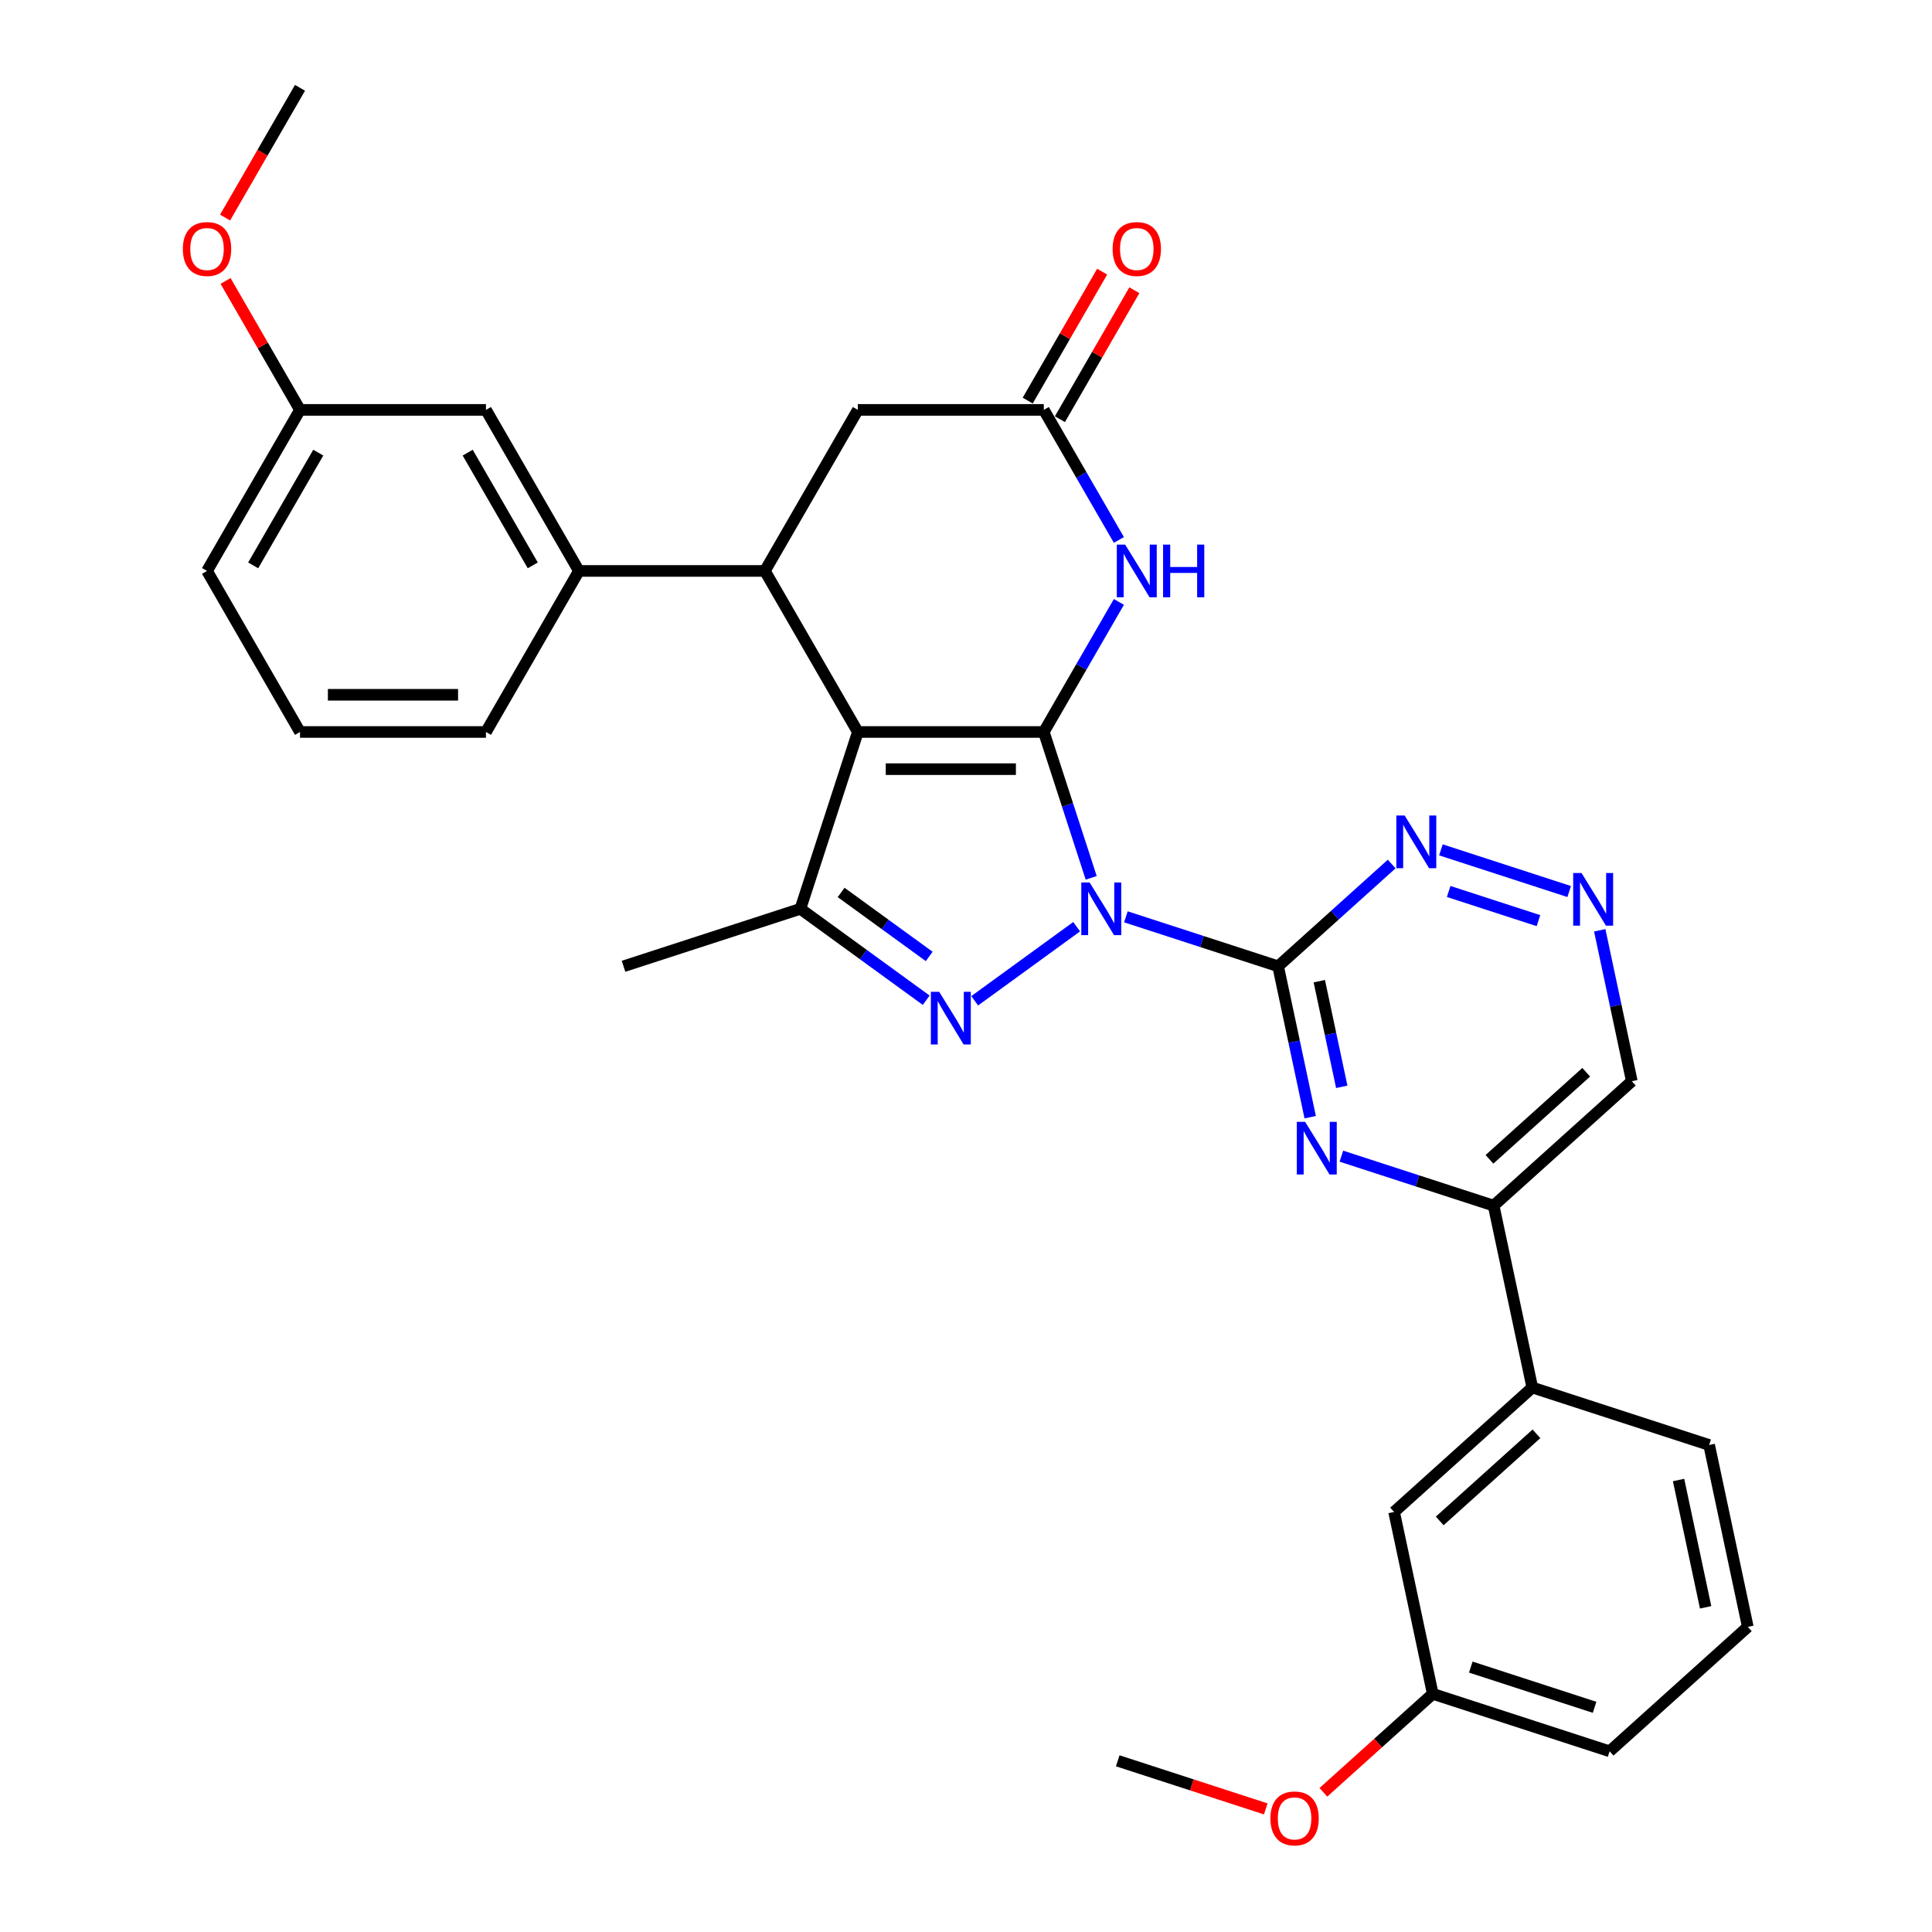 <?xml version='1.0' encoding='iso-8859-1'?>
<svg version='1.1' baseProfile='full'
              xmlns='http://www.w3.org/2000/svg'
                      xmlns:rdkit='http://www.rdkit.org/xml'
                      xmlns:xlink='http://www.w3.org/1999/xlink'
                  xml:space='preserve'
width='1000px' height='1000px' viewBox='0 0 1000 1000'>
<!-- END OF HEADER -->
<rect style='opacity:1.0;fill:#FFFFFF;stroke:none' width='1000' height='1000' x='0' y='0'> </rect>
<path class='bond-0' d='M 564.804,454.371 L 552.538,416.619' style='fill:none;fill-rule:evenodd;stroke:#0000FF;stroke-width:6px;stroke-linecap:butt;stroke-linejoin:miter;stroke-opacity:1' />
<path class='bond-0' d='M 552.538,416.619 L 540.272,378.868' style='fill:none;fill-rule:evenodd;stroke:#000000;stroke-width:6px;stroke-linecap:butt;stroke-linejoin:miter;stroke-opacity:1' />
<path class='bond-2' d='M 557.271,479.664 L 504.498,518.006' style='fill:none;fill-rule:evenodd;stroke:#0000FF;stroke-width:6px;stroke-linecap:butt;stroke-linejoin:miter;stroke-opacity:1' />
<path class='bond-3' d='M 582.758,474.546 L 622.155,487.347' style='fill:none;fill-rule:evenodd;stroke:#0000FF;stroke-width:6px;stroke-linecap:butt;stroke-linejoin:miter;stroke-opacity:1' />
<path class='bond-3' d='M 622.155,487.347 L 661.552,500.148' style='fill:none;fill-rule:evenodd;stroke:#000000;stroke-width:6px;stroke-linecap:butt;stroke-linejoin:miter;stroke-opacity:1' />
<path class='bond-1' d='M 540.272,378.868 L 444.024,378.868' style='fill:none;fill-rule:evenodd;stroke:#000000;stroke-width:6px;stroke-linecap:butt;stroke-linejoin:miter;stroke-opacity:1' />
<path class='bond-1' d='M 525.835,398.118 L 458.461,398.118' style='fill:none;fill-rule:evenodd;stroke:#000000;stroke-width:6px;stroke-linecap:butt;stroke-linejoin:miter;stroke-opacity:1' />
<path class='bond-5' d='M 540.272,378.868 L 559.705,345.209' style='fill:none;fill-rule:evenodd;stroke:#000000;stroke-width:6px;stroke-linecap:butt;stroke-linejoin:miter;stroke-opacity:1' />
<path class='bond-5' d='M 559.705,345.209 L 579.139,311.55' style='fill:none;fill-rule:evenodd;stroke:#0000FF;stroke-width:6px;stroke-linecap:butt;stroke-linejoin:miter;stroke-opacity:1' />
<path class='bond-6' d='M 444.024,378.868 L 395.9,295.515' style='fill:none;fill-rule:evenodd;stroke:#000000;stroke-width:6px;stroke-linecap:butt;stroke-linejoin:miter;stroke-opacity:1' />
<path class='bond-32' d='M 444.024,378.868 L 414.282,470.405' style='fill:none;fill-rule:evenodd;stroke:#000000;stroke-width:6px;stroke-linecap:butt;stroke-linejoin:miter;stroke-opacity:1' />
<path class='bond-4' d='M 479.405,517.72 L 446.843,494.063' style='fill:none;fill-rule:evenodd;stroke:#0000FF;stroke-width:6px;stroke-linecap:butt;stroke-linejoin:miter;stroke-opacity:1' />
<path class='bond-4' d='M 446.843,494.063 L 414.282,470.405' style='fill:none;fill-rule:evenodd;stroke:#000000;stroke-width:6px;stroke-linecap:butt;stroke-linejoin:miter;stroke-opacity:1' />
<path class='bond-4' d='M 480.951,495.05 L 458.158,478.49' style='fill:none;fill-rule:evenodd;stroke:#0000FF;stroke-width:6px;stroke-linecap:butt;stroke-linejoin:miter;stroke-opacity:1' />
<path class='bond-4' d='M 458.158,478.49 L 435.365,461.929' style='fill:none;fill-rule:evenodd;stroke:#000000;stroke-width:6px;stroke-linecap:butt;stroke-linejoin:miter;stroke-opacity:1' />
<path class='bond-7' d='M 661.552,500.148 L 669.853,539.203' style='fill:none;fill-rule:evenodd;stroke:#000000;stroke-width:6px;stroke-linecap:butt;stroke-linejoin:miter;stroke-opacity:1' />
<path class='bond-7' d='M 669.853,539.203 L 678.155,578.258' style='fill:none;fill-rule:evenodd;stroke:#0000FF;stroke-width:6px;stroke-linecap:butt;stroke-linejoin:miter;stroke-opacity:1' />
<path class='bond-7' d='M 682.871,507.862 L 688.682,535.201' style='fill:none;fill-rule:evenodd;stroke:#000000;stroke-width:6px;stroke-linecap:butt;stroke-linejoin:miter;stroke-opacity:1' />
<path class='bond-7' d='M 688.682,535.201 L 694.493,562.539' style='fill:none;fill-rule:evenodd;stroke:#0000FF;stroke-width:6px;stroke-linecap:butt;stroke-linejoin:miter;stroke-opacity:1' />
<path class='bond-9' d='M 661.552,500.148 L 690.944,473.684' style='fill:none;fill-rule:evenodd;stroke:#000000;stroke-width:6px;stroke-linecap:butt;stroke-linejoin:miter;stroke-opacity:1' />
<path class='bond-9' d='M 690.944,473.684 L 720.335,447.219' style='fill:none;fill-rule:evenodd;stroke:#0000FF;stroke-width:6px;stroke-linecap:butt;stroke-linejoin:miter;stroke-opacity:1' />
<path class='bond-21' d='M 414.282,470.405 L 322.744,500.148' style='fill:none;fill-rule:evenodd;stroke:#000000;stroke-width:6px;stroke-linecap:butt;stroke-linejoin:miter;stroke-opacity:1' />
<path class='bond-8' d='M 579.139,279.48 L 559.705,245.821' style='fill:none;fill-rule:evenodd;stroke:#0000FF;stroke-width:6px;stroke-linecap:butt;stroke-linejoin:miter;stroke-opacity:1' />
<path class='bond-8' d='M 559.705,245.821 L 540.272,212.161' style='fill:none;fill-rule:evenodd;stroke:#000000;stroke-width:6px;stroke-linecap:butt;stroke-linejoin:miter;stroke-opacity:1' />
<path class='bond-10' d='M 395.9,295.515 L 299.652,295.515' style='fill:none;fill-rule:evenodd;stroke:#000000;stroke-width:6px;stroke-linecap:butt;stroke-linejoin:miter;stroke-opacity:1' />
<path class='bond-34' d='M 395.9,295.515 L 444.024,212.161' style='fill:none;fill-rule:evenodd;stroke:#000000;stroke-width:6px;stroke-linecap:butt;stroke-linejoin:miter;stroke-opacity:1' />
<path class='bond-11' d='M 694.306,598.433 L 733.703,611.234' style='fill:none;fill-rule:evenodd;stroke:#0000FF;stroke-width:6px;stroke-linecap:butt;stroke-linejoin:miter;stroke-opacity:1' />
<path class='bond-11' d='M 733.703,611.234 L 773.101,624.035' style='fill:none;fill-rule:evenodd;stroke:#000000;stroke-width:6px;stroke-linecap:butt;stroke-linejoin:miter;stroke-opacity:1' />
<path class='bond-13' d='M 540.272,212.161 L 444.024,212.161' style='fill:none;fill-rule:evenodd;stroke:#000000;stroke-width:6px;stroke-linecap:butt;stroke-linejoin:miter;stroke-opacity:1' />
<path class='bond-16' d='M 548.608,216.974 L 567.874,183.603' style='fill:none;fill-rule:evenodd;stroke:#000000;stroke-width:6px;stroke-linecap:butt;stroke-linejoin:miter;stroke-opacity:1' />
<path class='bond-16' d='M 567.874,183.603 L 587.14,150.233' style='fill:none;fill-rule:evenodd;stroke:#FF0000;stroke-width:6px;stroke-linecap:butt;stroke-linejoin:miter;stroke-opacity:1' />
<path class='bond-16' d='M 531.937,207.349 L 551.203,173.978' style='fill:none;fill-rule:evenodd;stroke:#000000;stroke-width:6px;stroke-linecap:butt;stroke-linejoin:miter;stroke-opacity:1' />
<path class='bond-16' d='M 551.203,173.978 L 570.47,140.608' style='fill:none;fill-rule:evenodd;stroke:#FF0000;stroke-width:6px;stroke-linecap:butt;stroke-linejoin:miter;stroke-opacity:1' />
<path class='bond-12' d='M 745.822,439.886 L 812.208,461.456' style='fill:none;fill-rule:evenodd;stroke:#0000FF;stroke-width:6px;stroke-linecap:butt;stroke-linejoin:miter;stroke-opacity:1' />
<path class='bond-12' d='M 749.831,461.429 L 796.301,476.528' style='fill:none;fill-rule:evenodd;stroke:#0000FF;stroke-width:6px;stroke-linecap:butt;stroke-linejoin:miter;stroke-opacity:1' />
<path class='bond-15' d='M 299.652,295.515 L 251.528,212.161' style='fill:none;fill-rule:evenodd;stroke:#000000;stroke-width:6px;stroke-linecap:butt;stroke-linejoin:miter;stroke-opacity:1' />
<path class='bond-15' d='M 275.762,292.636 L 242.076,234.289' style='fill:none;fill-rule:evenodd;stroke:#000000;stroke-width:6px;stroke-linecap:butt;stroke-linejoin:miter;stroke-opacity:1' />
<path class='bond-22' d='M 299.652,295.515 L 251.528,378.868' style='fill:none;fill-rule:evenodd;stroke:#000000;stroke-width:6px;stroke-linecap:butt;stroke-linejoin:miter;stroke-opacity:1' />
<path class='bond-14' d='M 773.101,624.035 L 793.112,718.18' style='fill:none;fill-rule:evenodd;stroke:#000000;stroke-width:6px;stroke-linecap:butt;stroke-linejoin:miter;stroke-opacity:1' />
<path class='bond-33' d='M 773.101,624.035 L 844.627,559.632' style='fill:none;fill-rule:evenodd;stroke:#000000;stroke-width:6px;stroke-linecap:butt;stroke-linejoin:miter;stroke-opacity:1' />
<path class='bond-33' d='M 770.949,600.069 L 821.017,554.988' style='fill:none;fill-rule:evenodd;stroke:#000000;stroke-width:6px;stroke-linecap:butt;stroke-linejoin:miter;stroke-opacity:1' />
<path class='bond-18' d='M 828.024,481.522 L 836.326,520.577' style='fill:none;fill-rule:evenodd;stroke:#0000FF;stroke-width:6px;stroke-linecap:butt;stroke-linejoin:miter;stroke-opacity:1' />
<path class='bond-18' d='M 836.326,520.577 L 844.627,559.632' style='fill:none;fill-rule:evenodd;stroke:#000000;stroke-width:6px;stroke-linecap:butt;stroke-linejoin:miter;stroke-opacity:1' />
<path class='bond-17' d='M 793.112,718.18 L 721.585,782.583' style='fill:none;fill-rule:evenodd;stroke:#000000;stroke-width:6px;stroke-linecap:butt;stroke-linejoin:miter;stroke-opacity:1' />
<path class='bond-17' d='M 795.263,742.146 L 745.195,787.227' style='fill:none;fill-rule:evenodd;stroke:#000000;stroke-width:6px;stroke-linecap:butt;stroke-linejoin:miter;stroke-opacity:1' />
<path class='bond-25' d='M 793.112,718.18 L 884.649,747.922' style='fill:none;fill-rule:evenodd;stroke:#000000;stroke-width:6px;stroke-linecap:butt;stroke-linejoin:miter;stroke-opacity:1' />
<path class='bond-19' d='M 251.528,212.161 L 155.279,212.161' style='fill:none;fill-rule:evenodd;stroke:#000000;stroke-width:6px;stroke-linecap:butt;stroke-linejoin:miter;stroke-opacity:1' />
<path class='bond-20' d='M 721.585,782.583 L 741.596,876.728' style='fill:none;fill-rule:evenodd;stroke:#000000;stroke-width:6px;stroke-linecap:butt;stroke-linejoin:miter;stroke-opacity:1' />
<path class='bond-23' d='M 155.279,212.161 L 136.013,178.791' style='fill:none;fill-rule:evenodd;stroke:#000000;stroke-width:6px;stroke-linecap:butt;stroke-linejoin:miter;stroke-opacity:1' />
<path class='bond-23' d='M 136.013,178.791 L 116.747,145.42' style='fill:none;fill-rule:evenodd;stroke:#FF0000;stroke-width:6px;stroke-linecap:butt;stroke-linejoin:miter;stroke-opacity:1' />
<path class='bond-36' d='M 155.279,212.161 L 107.155,295.515' style='fill:none;fill-rule:evenodd;stroke:#000000;stroke-width:6px;stroke-linecap:butt;stroke-linejoin:miter;stroke-opacity:1' />
<path class='bond-36' d='M 164.732,234.289 L 131.045,292.636' style='fill:none;fill-rule:evenodd;stroke:#000000;stroke-width:6px;stroke-linecap:butt;stroke-linejoin:miter;stroke-opacity:1' />
<path class='bond-24' d='M 741.596,876.728 L 713.293,902.213' style='fill:none;fill-rule:evenodd;stroke:#000000;stroke-width:6px;stroke-linecap:butt;stroke-linejoin:miter;stroke-opacity:1' />
<path class='bond-24' d='M 713.293,902.213 L 684.989,927.698' style='fill:none;fill-rule:evenodd;stroke:#FF0000;stroke-width:6px;stroke-linecap:butt;stroke-linejoin:miter;stroke-opacity:1' />
<path class='bond-35' d='M 741.596,876.728 L 833.134,906.47' style='fill:none;fill-rule:evenodd;stroke:#000000;stroke-width:6px;stroke-linecap:butt;stroke-linejoin:miter;stroke-opacity:1' />
<path class='bond-35' d='M 761.276,862.881 L 825.352,883.701' style='fill:none;fill-rule:evenodd;stroke:#000000;stroke-width:6px;stroke-linecap:butt;stroke-linejoin:miter;stroke-opacity:1' />
<path class='bond-26' d='M 251.528,378.868 L 155.279,378.868' style='fill:none;fill-rule:evenodd;stroke:#000000;stroke-width:6px;stroke-linecap:butt;stroke-linejoin:miter;stroke-opacity:1' />
<path class='bond-26' d='M 237.09,359.618 L 169.717,359.618' style='fill:none;fill-rule:evenodd;stroke:#000000;stroke-width:6px;stroke-linecap:butt;stroke-linejoin:miter;stroke-opacity:1' />
<path class='bond-30' d='M 116.502,112.619 L 135.891,79.037' style='fill:none;fill-rule:evenodd;stroke:#FF0000;stroke-width:6px;stroke-linecap:butt;stroke-linejoin:miter;stroke-opacity:1' />
<path class='bond-30' d='M 135.891,79.037 L 155.279,45.455' style='fill:none;fill-rule:evenodd;stroke:#000000;stroke-width:6px;stroke-linecap:butt;stroke-linejoin:miter;stroke-opacity:1' />
<path class='bond-31' d='M 655.152,936.283 L 616.842,923.835' style='fill:none;fill-rule:evenodd;stroke:#FF0000;stroke-width:6px;stroke-linecap:butt;stroke-linejoin:miter;stroke-opacity:1' />
<path class='bond-31' d='M 616.842,923.835 L 578.533,911.388' style='fill:none;fill-rule:evenodd;stroke:#000000;stroke-width:6px;stroke-linecap:butt;stroke-linejoin:miter;stroke-opacity:1' />
<path class='bond-27' d='M 884.649,747.922 L 904.66,842.067' style='fill:none;fill-rule:evenodd;stroke:#000000;stroke-width:6px;stroke-linecap:butt;stroke-linejoin:miter;stroke-opacity:1' />
<path class='bond-27' d='M 868.822,766.046 L 882.83,831.948' style='fill:none;fill-rule:evenodd;stroke:#000000;stroke-width:6px;stroke-linecap:butt;stroke-linejoin:miter;stroke-opacity:1' />
<path class='bond-29' d='M 155.279,378.868 L 107.155,295.515' style='fill:none;fill-rule:evenodd;stroke:#000000;stroke-width:6px;stroke-linecap:butt;stroke-linejoin:miter;stroke-opacity:1' />
<path class='bond-28' d='M 904.66,842.067 L 833.134,906.47' style='fill:none;fill-rule:evenodd;stroke:#000000;stroke-width:6px;stroke-linecap:butt;stroke-linejoin:miter;stroke-opacity:1' />
<path  class='atom-0' d='M 563.989 456.777
L 572.921 471.214
Q 573.807 472.638, 575.231 475.218
Q 576.656 477.797, 576.733 477.951
L 576.733 456.777
L 580.352 456.777
L 580.352 484.034
L 576.617 484.034
L 567.031 468.25
Q 565.914 466.402, 564.721 464.284
Q 563.566 462.167, 563.219 461.512
L 563.219 484.034
L 559.677 484.034
L 559.677 456.777
L 563.989 456.777
' fill='#0000FF'/>
<path  class='atom-3' d='M 486.123 513.35
L 495.055 527.787
Q 495.94 529.212, 497.365 531.791
Q 498.789 534.371, 498.866 534.525
L 498.866 513.35
L 502.485 513.35
L 502.485 540.608
L 498.751 540.608
L 489.164 524.823
Q 488.048 522.975, 486.854 520.857
Q 485.699 518.74, 485.353 518.085
L 485.353 540.608
L 481.811 540.608
L 481.811 513.35
L 486.123 513.35
' fill='#0000FF'/>
<path  class='atom-6' d='M 582.371 281.886
L 591.303 296.323
Q 592.188 297.748, 593.613 300.327
Q 595.037 302.907, 595.114 303.061
L 595.114 281.886
L 598.733 281.886
L 598.733 309.143
L 594.999 309.143
L 585.413 293.359
Q 584.296 291.511, 583.103 289.393
Q 581.948 287.276, 581.601 286.621
L 581.601 309.143
L 578.059 309.143
L 578.059 281.886
L 582.371 281.886
' fill='#0000FF'/>
<path  class='atom-6' d='M 602.006 281.886
L 605.702 281.886
L 605.702 293.474
L 619.638 293.474
L 619.638 281.886
L 623.334 281.886
L 623.334 309.143
L 619.638 309.143
L 619.638 296.554
L 605.702 296.554
L 605.702 309.143
L 602.006 309.143
L 602.006 281.886
' fill='#0000FF'/>
<path  class='atom-8' d='M 675.538 580.664
L 684.47 595.101
Q 685.355 596.526, 686.78 599.105
Q 688.204 601.685, 688.281 601.839
L 688.281 580.664
L 691.9 580.664
L 691.9 607.921
L 688.166 607.921
L 678.579 592.137
Q 677.463 590.289, 676.269 588.171
Q 675.114 586.054, 674.768 585.399
L 674.768 607.921
L 671.226 607.921
L 671.226 580.664
L 675.538 580.664
' fill='#0000FF'/>
<path  class='atom-10' d='M 727.053 422.116
L 735.985 436.554
Q 736.871 437.978, 738.295 440.558
Q 739.719 443.137, 739.796 443.291
L 739.796 422.116
L 743.415 422.116
L 743.415 449.374
L 739.681 449.374
L 730.095 433.589
Q 728.978 431.741, 727.785 429.624
Q 726.63 427.506, 726.283 426.852
L 726.283 449.374
L 722.741 449.374
L 722.741 422.116
L 727.053 422.116
' fill='#0000FF'/>
<path  class='atom-13' d='M 818.591 451.859
L 827.522 466.296
Q 828.408 467.721, 829.832 470.3
Q 831.257 472.879, 831.334 473.033
L 831.334 451.859
L 834.953 451.859
L 834.953 479.116
L 831.218 479.116
L 821.632 463.332
Q 820.516 461.484, 819.322 459.366
Q 818.167 457.249, 817.821 456.594
L 817.821 479.116
L 814.279 479.116
L 814.279 451.859
L 818.591 451.859
' fill='#0000FF'/>
<path  class='atom-17' d='M 575.884 128.885
Q 575.884 122.34, 579.118 118.683
Q 582.352 115.025, 588.396 115.025
Q 594.441 115.025, 597.675 118.683
Q 600.909 122.34, 600.909 128.885
Q 600.909 135.507, 597.636 139.28
Q 594.364 143.014, 588.396 143.014
Q 582.39 143.014, 579.118 139.28
Q 575.884 135.545, 575.884 128.885
M 588.396 139.934
Q 592.554 139.934, 594.787 137.162
Q 597.059 134.352, 597.059 128.885
Q 597.059 123.534, 594.787 120.839
Q 592.554 118.105, 588.396 118.105
Q 584.238 118.105, 581.967 120.8
Q 579.734 123.495, 579.734 128.885
Q 579.734 134.39, 581.967 137.162
Q 584.238 139.934, 588.396 139.934
' fill='#FF0000'/>
<path  class='atom-24' d='M 94.643 128.885
Q 94.643 122.34, 97.877 118.683
Q 101.111 115.025, 107.155 115.025
Q 113.2 115.025, 116.434 118.683
Q 119.668 122.34, 119.668 128.885
Q 119.668 135.507, 116.395 139.28
Q 113.123 143.014, 107.155 143.014
Q 101.149 143.014, 97.877 139.28
Q 94.643 135.545, 94.643 128.885
M 107.155 139.934
Q 111.313 139.934, 113.546 137.162
Q 115.818 134.352, 115.818 128.885
Q 115.818 123.534, 113.546 120.839
Q 111.313 118.105, 107.155 118.105
Q 102.997 118.105, 100.726 120.8
Q 98.493 123.495, 98.493 128.885
Q 98.493 134.39, 100.726 137.162
Q 102.997 139.934, 107.155 139.934
' fill='#FF0000'/>
<path  class='atom-25' d='M 657.558 941.207
Q 657.558 934.662, 660.792 931.005
Q 664.026 927.347, 670.07 927.347
Q 676.115 927.347, 679.348 931.005
Q 682.582 934.662, 682.582 941.207
Q 682.582 947.829, 679.31 951.602
Q 676.038 955.336, 670.07 955.336
Q 664.064 955.336, 660.792 951.602
Q 657.558 947.868, 657.558 941.207
M 670.07 952.256
Q 674.228 952.256, 676.461 949.484
Q 678.732 946.674, 678.732 941.207
Q 678.732 935.856, 676.461 933.161
Q 674.228 930.427, 670.07 930.427
Q 665.912 930.427, 663.641 933.122
Q 661.408 935.817, 661.408 941.207
Q 661.408 946.713, 663.641 949.484
Q 665.912 952.256, 670.07 952.256
' fill='#FF0000'/>
</svg>
